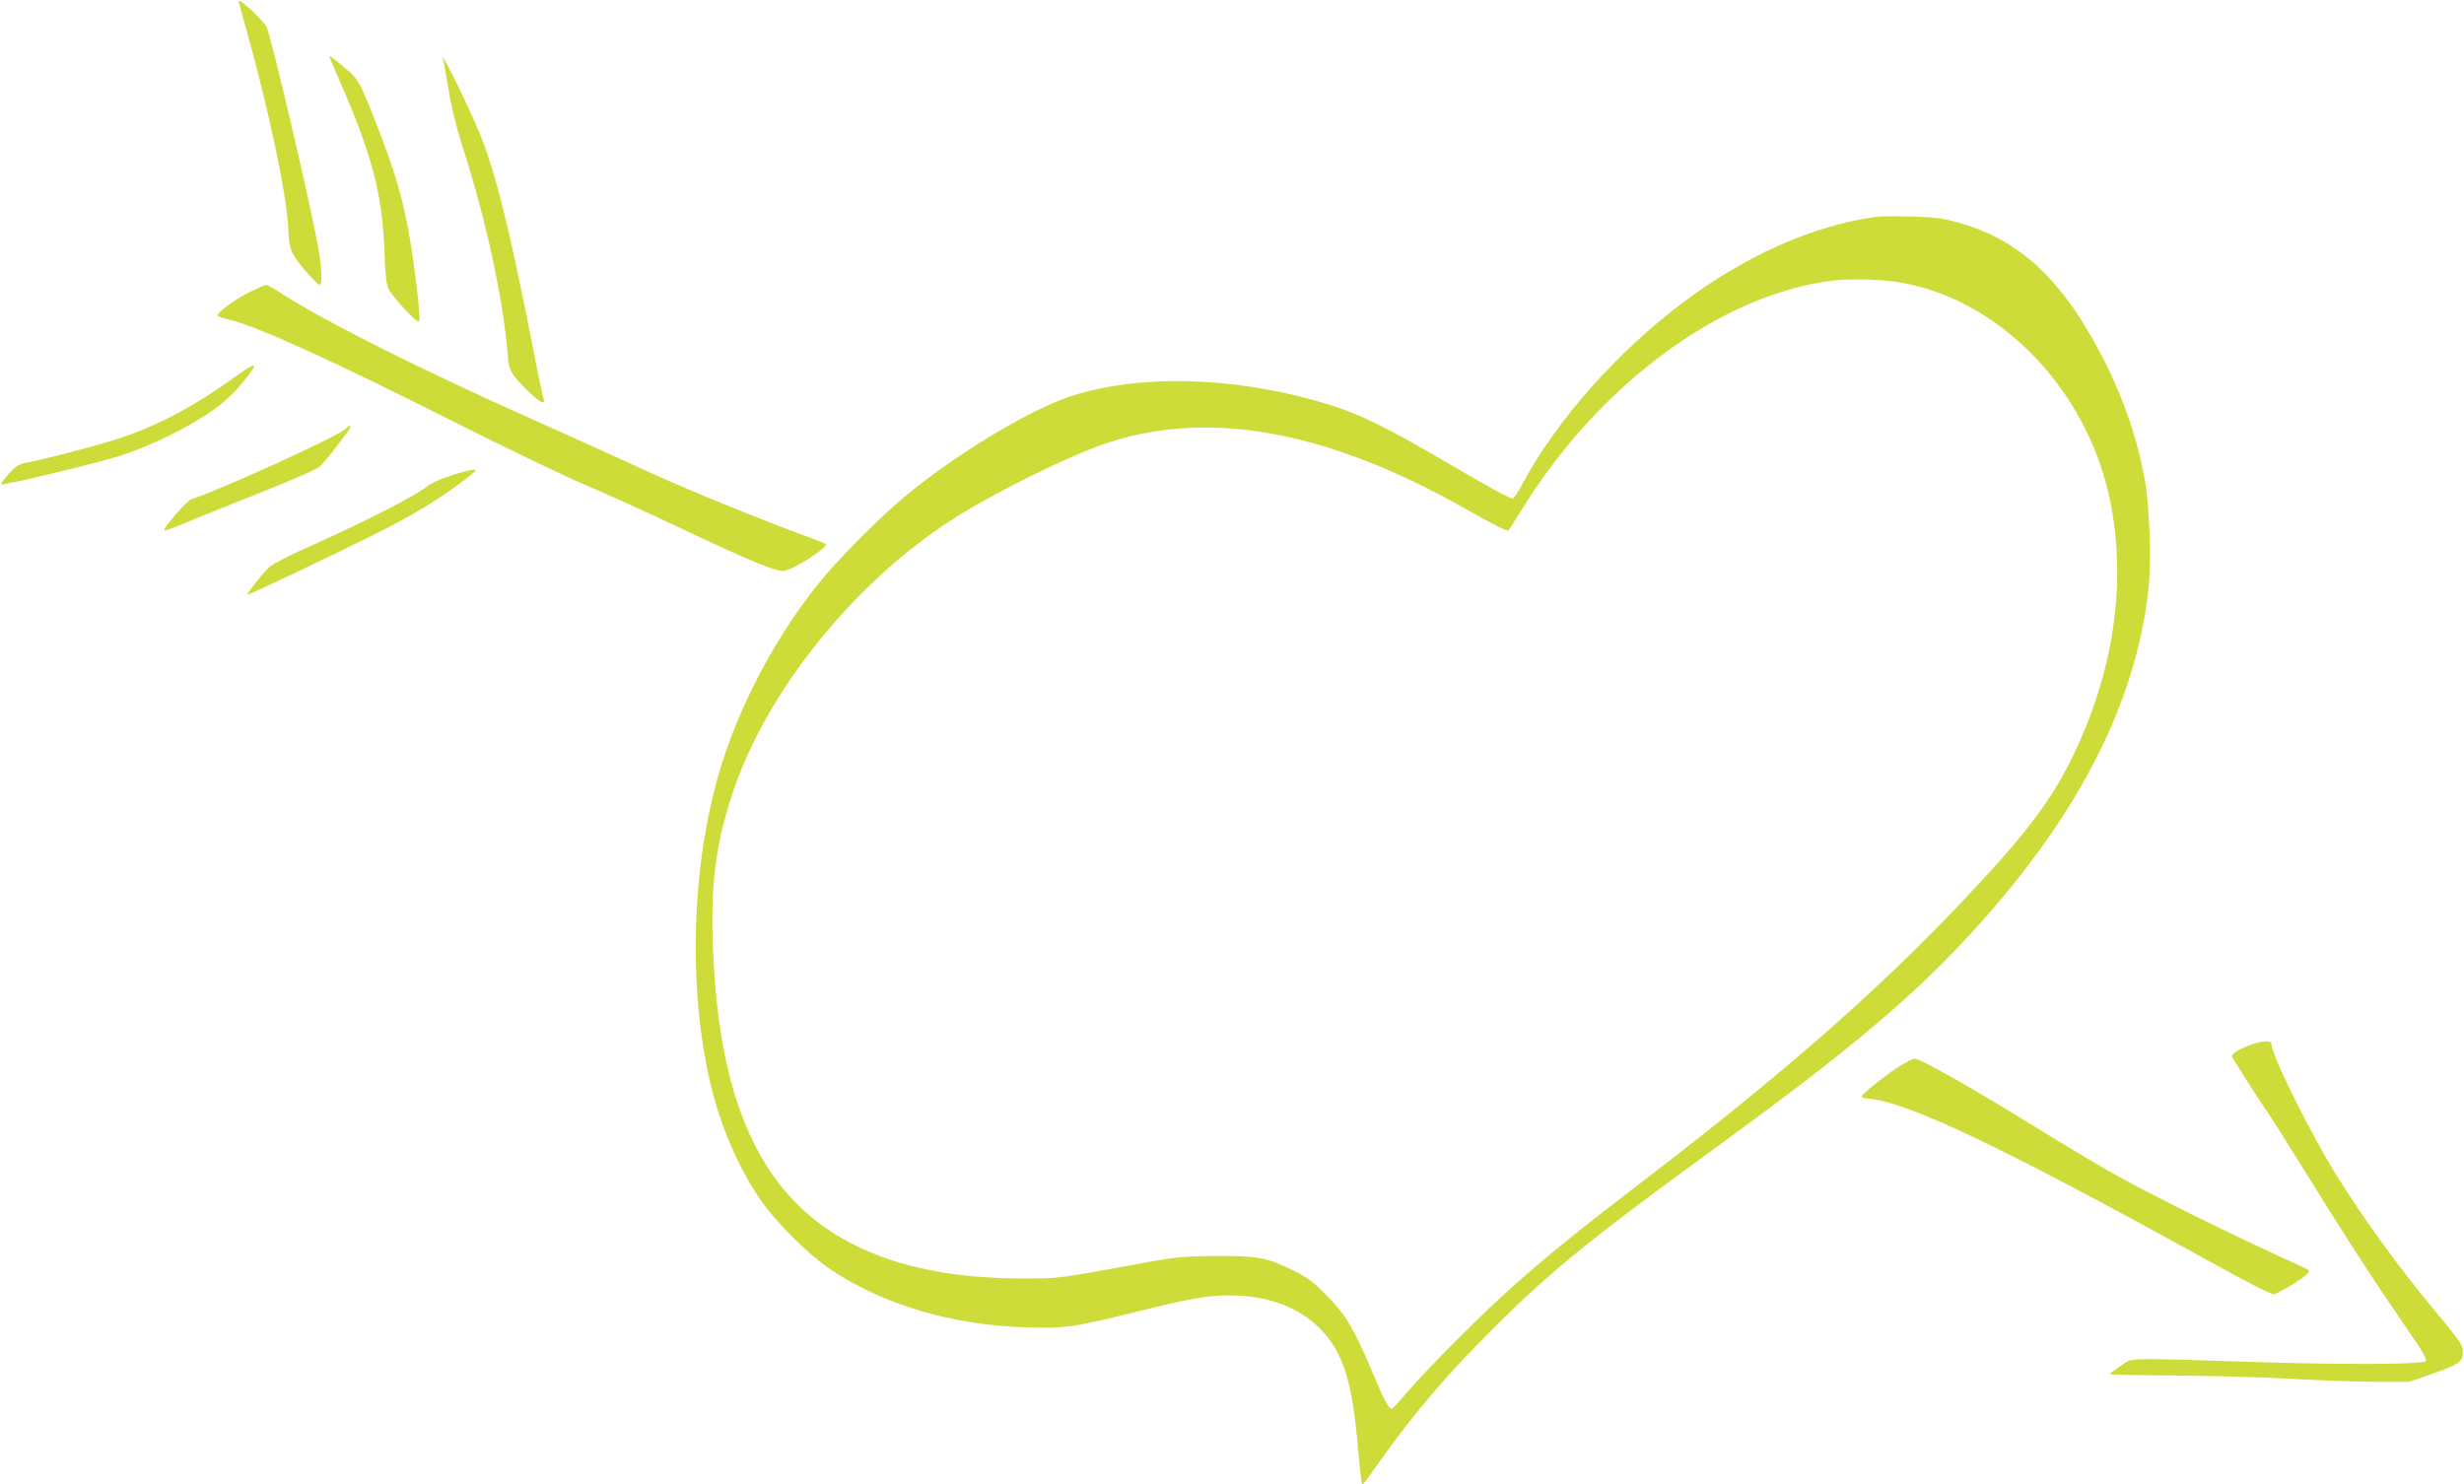 <?xml version="1.0" standalone="no"?>
<!DOCTYPE svg PUBLIC "-//W3C//DTD SVG 20010904//EN"
 "http://www.w3.org/TR/2001/REC-SVG-20010904/DTD/svg10.dtd">
<svg version="1.0" xmlns="http://www.w3.org/2000/svg"
 width="1280pt" height="771pt" viewBox="0 0 1280 771"
 preserveAspectRatio="xMidYMid meet">
<g transform="translate(0,771) scale(0.1,-0.1)"
fill="#cddc39" stroke="none">
<path d="M1240 7704 c0 -5 20 -79 44 -164 110 -391 205 -841 213 -1010 4 -87
9 -112 29 -147 26 -46 121 -153 135 -153 15 0 10 104 -12 217 -53 277 -242
1079 -264 1123 -20 37 -145 153 -145 134z"/>
<path d="M1713 7410 c3 -8 37 -87 75 -175 148 -344 199 -547 209 -830 4 -116
10 -170 21 -195 18 -39 138 -170 156 -170 9 0 6 48 -10 183 -45 374 -87 538
-225 885 -69 174 -81 194 -141 244 -85 70 -93 76 -85 58z"/>
<path d="M2302 7400 c3 -8 15 -78 28 -155 13 -84 40 -195 67 -278 110 -340
191 -689 228 -980 8 -65 15 -132 15 -150 0 -18 10 -48 21 -66 26 -44 138 -151
156 -151 8 0 12 4 9 9 -3 4 -31 136 -61 292 -125 634 -196 916 -285 1124 -67
157 -206 434 -178 355z"/>
<path d="M9750 6584 c-327 -44 -680 -200 -1008 -446 -342 -258 -653 -608 -832
-940 -23 -43 -46 -78 -51 -78 -17 0 -111 51 -314 170 -367 215 -497 278 -699
335 -463 131 -939 140 -1290 24 -216 -72 -611 -312 -865 -527 -118 -99 -310
-291 -406 -404 -227 -270 -425 -629 -533 -969 -153 -478 -181 -1116 -72 -1624
50 -233 142 -457 261 -635 83 -125 254 -296 378 -379 275 -182 624 -285 1011
-298 197 -7 253 1 577 82 307 76 384 88 523 83 188 -8 339 -73 446 -191 105
-117 151 -272 179 -606 9 -96 17 -177 20 -179 6 -7 -1 -16 91 113 182 255 345
447 584 685 299 300 508 470 1160 945 717 522 1036 792 1358 1147 531 588 826
1165 892 1749 17 149 8 432 -19 580 -49 269 -152 535 -307 790 -182 300 -388
469 -666 544 -74 21 -122 27 -238 30 -80 2 -161 1 -180 -1z m103 -339 c524
-79 986 -550 1107 -1129 87 -413 26 -867 -174 -1297 -118 -254 -248 -429 -583
-783 -447 -474 -951 -915 -1698 -1486 -451 -345 -652 -516 -930 -795 -100 -99
-216 -222 -259 -272 -43 -51 -82 -93 -87 -93 -15 0 -39 46 -104 200 -92 218
-135 290 -235 391 -69 70 -101 94 -170 127 -138 68 -187 77 -400 76 -154 -1
-209 -5 -330 -27 -515 -94 -482 -90 -680 -90 -363 1 -651 60 -888 183 -439
226 -665 676 -712 1415 -25 403 -2 631 96 925 175 526 624 1086 1135 1417 219
142 629 344 824 406 530 169 1140 55 1850 -348 138 -78 216 -118 221 -112 2 2
36 55 74 117 406 653 1042 1117 1620 1183 84 9 232 6 323 -8z"/>
<path d="M1294 6191 c-74 -37 -164 -103 -164 -120 0 -4 26 -14 57 -21 137 -30
530 -209 1168 -530 259 -131 562 -277 675 -325 113 -48 327 -145 475 -215 393
-186 530 -243 569 -236 58 11 232 124 215 140 -2 2 -83 34 -179 69 -243 91
-613 244 -804 334 -89 41 -331 151 -540 244 -588 263 -1065 502 -1297 650 -42
27 -81 49 -86 49 -6 0 -46 -18 -89 -39z"/>
<path d="M1210 5744 c-200 -144 -377 -238 -567 -304 -104 -36 -410 -117 -516
-136 -28 -5 -49 -19 -83 -57 -25 -28 -42 -53 -37 -54 13 -5 450 99 581 138
137 40 298 112 430 191 120 72 180 123 252 212 79 100 68 102 -60 10z"/>
<path d="M1790 5478 c-52 -43 -652 -316 -796 -362 -23 -7 -150 -153 -141 -162
3 -3 48 13 101 35 52 23 227 93 388 157 161 64 304 126 317 138 31 27 161 195
161 207 0 12 -1 12 -30 -13z"/>
<path d="M2343 5239 c-51 -16 -105 -40 -120 -53 -63 -52 -316 -181 -643 -328
-85 -38 -167 -81 -182 -95 -37 -35 -121 -143 -112 -143 12 0 465 216 679 323
189 95 343 190 463 285 45 35 50 42 30 42 -12 -1 -64 -14 -115 -31z"/>
<path d="M11694 2282 c-67 -24 -107 -50 -98 -65 42 -71 146 -233 174 -272 20
-27 132 -205 250 -395 117 -190 274 -435 349 -545 74 -110 159 -236 189 -279
32 -48 50 -82 44 -88 -18 -18 -424 -20 -917 -4 -665 21 -601 23 -669 -21 -31
-21 -56 -40 -56 -43 0 -3 150 -6 333 -7 182 -1 458 -9 611 -17 154 -9 354 -16
445 -16 l166 0 115 40 c142 49 165 65 164 114 -1 40 -11 54 -158 231 -174 209
-354 457 -494 681 -136 218 -342 632 -342 688 0 21 -40 21 -106 -2z"/>
<path d="M9872 2173 c-65 -40 -202 -149 -202 -161 0 -4 15 -9 33 -10 201 -15
698 -251 1747 -831 248 -137 350 -189 365 -185 33 11 149 81 169 103 18 20 18
20 -35 44 -324 145 -803 382 -999 495 -85 49 -256 151 -380 228 -302 188 -595
354 -625 354 -6 0 -39 -17 -73 -37z"/>
</g>
</svg>
